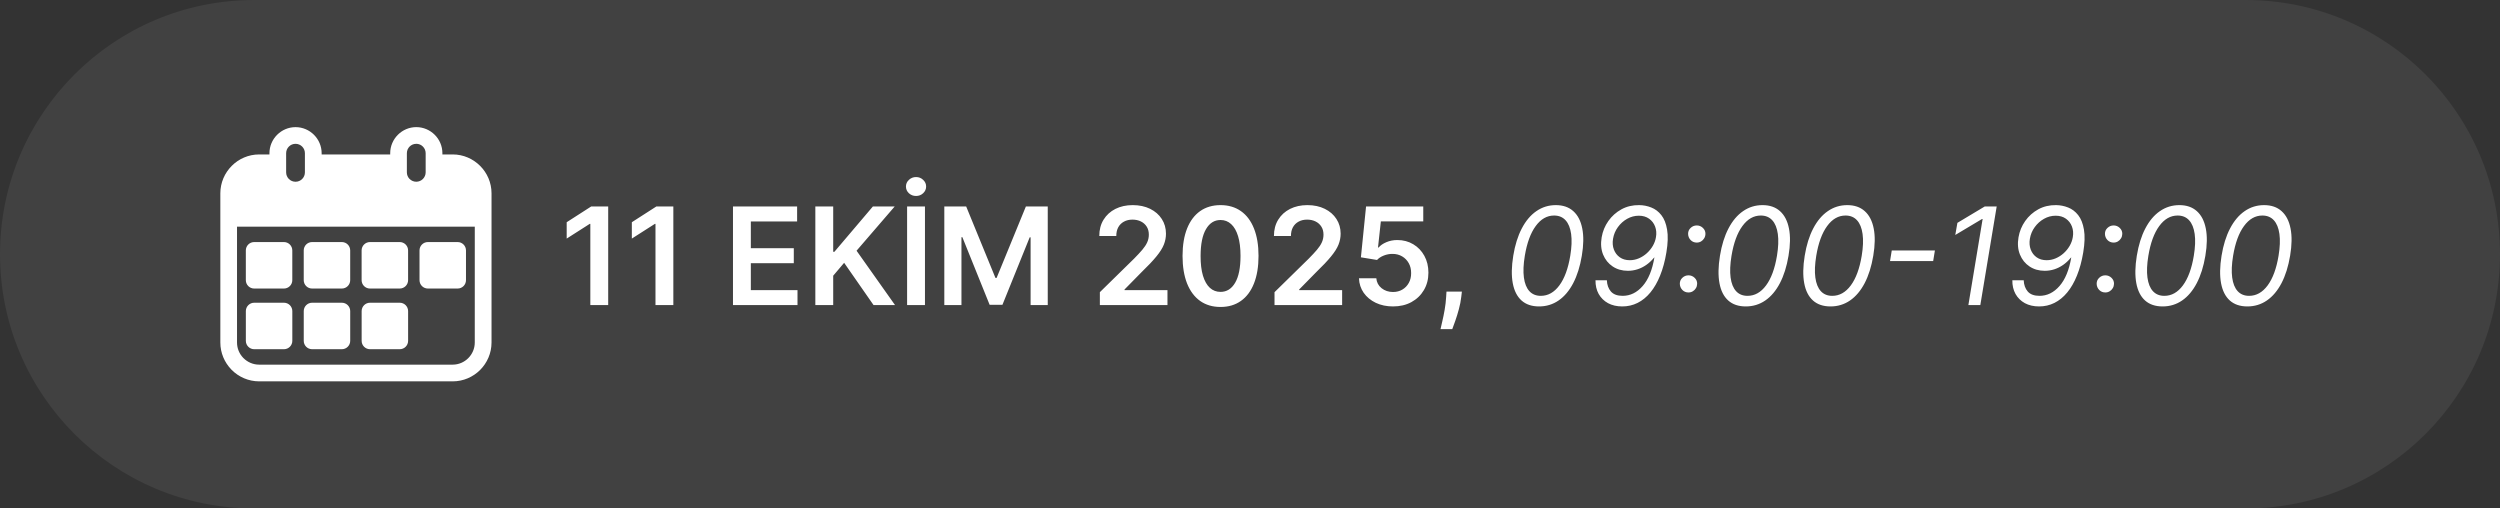 <svg xmlns="http://www.w3.org/2000/svg" width="295" height="60" viewBox="0 0 295 60" fill="none"><rect x="0" y="0" width="295" height="60" fill="#333333" stroke="none"/><path d="M0 30C0 13.431 13.431 0 30 0H265C281.569 0 295 13.431 295 30V30C295 46.569 281.569 60 265 60H30C13.431 60 0 46.569 0 30V30Z" fill="white" fill-opacity="0.07"></path><path d="M37.956 18.223H46.044V18.079C46.044 17.235 46.389 16.466 46.949 15.905C47.512 15.344 48.28 15 49.123 15C49.968 15 50.738 15.347 51.298 15.905C51.857 16.46 52.203 17.231 52.203 18.079V18.223H53.415C54.673 18.223 55.819 18.739 56.652 19.571C57.483 20.4 58 21.547 58 22.809V40.416C58 41.677 57.483 42.825 56.655 43.654C55.825 44.484 54.678 45 53.417 45H30.583C29.321 45 28.175 44.483 27.345 43.654L27.289 43.593C26.492 42.767 26 41.645 26 40.416V22.809C26 21.548 26.517 20.404 27.345 19.574C28.175 18.74 29.323 18.224 30.583 18.224H31.795V18.081C31.795 17.237 32.14 16.468 32.7 15.907C33.263 15.346 34.031 15.002 34.874 15.002C35.719 15.002 36.488 15.347 37.049 15.907C37.61 16.47 37.954 17.238 37.954 18.081V18.224L37.956 18.223ZM43.66 35.722H47.171C47.716 35.722 48.157 36.164 48.157 36.709V40.22C48.157 40.765 47.716 41.207 47.171 41.207H43.66C43.115 41.207 42.674 40.765 42.674 40.22V36.709C42.674 36.164 43.115 35.722 43.66 35.722ZM36.828 35.722H40.339C40.884 35.722 41.325 36.164 41.325 36.709V40.22C41.325 40.765 40.884 41.207 40.339 41.207H36.828C36.283 41.207 35.842 40.765 35.842 40.22V36.709C35.842 36.164 36.283 35.722 36.828 35.722ZM29.996 35.722H33.508C34.052 35.722 34.494 36.164 34.494 36.709V40.22C34.494 40.765 34.052 41.207 33.508 41.207H29.996C29.452 41.207 29.01 40.765 29.01 40.22V36.709C29.01 36.164 29.452 35.722 29.996 35.722ZM50.489 28.563H54C54.545 28.563 54.986 29.004 54.986 29.549V33.061C54.986 33.606 54.545 34.047 54 34.047H50.489C49.944 34.047 49.503 33.605 49.503 33.061V29.549C49.503 29.004 49.944 28.563 50.489 28.563ZM43.657 28.563H47.169C47.713 28.563 48.155 29.004 48.155 29.549V33.061C48.155 33.606 47.713 34.047 47.169 34.047H43.657C43.113 34.047 42.671 33.605 42.671 33.061V29.549C42.671 29.004 43.113 28.563 43.657 28.563ZM36.826 28.563H40.337C40.882 28.563 41.323 29.004 41.323 29.549V33.061C41.323 33.606 40.882 34.047 40.337 34.047H36.826C36.281 34.047 35.84 33.605 35.84 33.061V29.549C35.84 29.004 36.281 28.563 36.826 28.563ZM29.994 28.563H33.505C34.05 28.563 34.491 29.004 34.491 29.549V33.061C34.491 33.606 34.05 34.047 33.505 34.047H29.994C29.449 34.047 29.008 33.605 29.008 33.061V29.549C29.008 29.004 29.449 28.563 29.994 28.563ZM56.025 26.743H27.968V40.415C27.968 41.113 28.243 41.748 28.689 42.216L28.735 42.26C29.209 42.734 29.863 43.028 30.579 43.028H53.412C54.129 43.028 54.783 42.734 55.256 42.26C55.73 41.786 56.023 41.132 56.023 40.416L56.025 26.743ZM49.12 16.971C48.813 16.971 48.536 17.094 48.335 17.295C48.135 17.495 48.011 17.772 48.011 18.078V20.339C48.011 20.625 48.12 20.889 48.297 21.082L48.337 21.119C48.538 21.32 48.815 21.445 49.12 21.445C49.424 21.445 49.702 21.32 49.902 21.119C50.103 20.919 50.228 20.641 50.228 20.337V18.076C50.228 17.773 50.103 17.495 49.902 17.294C49.703 17.091 49.427 16.968 49.12 16.968L49.12 16.971ZM34.872 16.971C34.565 16.971 34.289 17.094 34.088 17.295C33.888 17.495 33.764 17.772 33.764 18.078V20.339C33.764 20.645 33.888 20.922 34.088 21.122C34.289 21.323 34.566 21.446 34.872 21.446C35.179 21.446 35.455 21.323 35.655 21.122C35.856 20.922 35.979 20.645 35.979 20.339V18.078C35.979 17.772 35.856 17.495 35.655 17.295C35.455 17.094 35.178 16.971 34.872 16.971Z" fill="white"></path><path d="M71.767 24.364V36H69.659V26.415H69.591L66.869 28.153V26.222L69.761 24.364H71.767ZM79.454 24.364V36H77.347V26.415H77.278L74.557 28.153V26.222L77.449 24.364H79.454ZM86.492 36V24.364H94.06V26.131H88.599V29.29H93.668V31.057H88.599V34.233H94.105V36H86.492ZM96.21 36V24.364H98.318V29.71H98.46L103 24.364H105.574L101.074 29.585L105.614 36H103.08L99.608 31.011L98.318 32.534V36H96.21ZM109.146 24.364V36H107.038V24.364H109.146ZM108.095 23.125C107.766 23.125 107.483 23.017 107.249 22.801C107.018 22.581 106.902 22.318 106.902 22.011C106.902 21.701 107.019 21.438 107.254 21.222C107.489 21.002 107.769 20.892 108.095 20.892C108.421 20.892 108.699 21.002 108.93 21.222C109.165 21.438 109.283 21.701 109.283 22.011C109.283 22.318 109.165 22.581 108.93 22.801C108.699 23.017 108.421 23.125 108.095 23.125ZM111.429 24.364H114.009L117.463 32.795H117.599L121.054 24.364H123.634V36H121.611V28.006H121.503L118.287 35.966H116.776L113.56 27.989H113.452V36H111.429V24.364ZM129.784 36V34.477L133.824 30.517C134.21 30.127 134.532 29.78 134.79 29.477C135.047 29.174 135.241 28.881 135.369 28.597C135.498 28.312 135.562 28.009 135.562 27.688C135.562 27.32 135.479 27.006 135.312 26.744C135.146 26.479 134.917 26.275 134.625 26.131C134.333 25.987 134.002 25.915 133.631 25.915C133.248 25.915 132.913 25.994 132.625 26.153C132.337 26.309 132.114 26.53 131.955 26.818C131.799 27.106 131.722 27.449 131.722 27.847H129.716C129.716 27.108 129.884 26.466 130.222 25.921C130.559 25.375 131.023 24.953 131.614 24.653C132.208 24.354 132.89 24.204 133.659 24.204C134.439 24.204 135.125 24.35 135.716 24.642C136.307 24.934 136.765 25.333 137.091 25.841C137.42 26.349 137.585 26.928 137.585 27.579C137.585 28.015 137.502 28.443 137.335 28.864C137.169 29.284 136.875 29.75 136.455 30.261C136.038 30.773 135.453 31.392 134.699 32.119L132.693 34.159V34.239H137.761V36H129.784ZM144.023 36.222C143.087 36.222 142.284 35.985 141.614 35.511C140.947 35.034 140.434 34.347 140.074 33.449C139.718 32.547 139.54 31.462 139.54 30.193C139.544 28.924 139.723 27.845 140.08 26.954C140.439 26.061 140.953 25.379 141.619 24.909C142.29 24.439 143.091 24.204 144.023 24.204C144.955 24.204 145.756 24.439 146.426 24.909C147.097 25.379 147.61 26.061 147.966 26.954C148.326 27.849 148.506 28.928 148.506 30.193C148.506 31.466 148.326 32.553 147.966 33.455C147.61 34.352 147.097 35.038 146.426 35.511C145.759 35.985 144.958 36.222 144.023 36.222ZM144.023 34.443C144.75 34.443 145.324 34.085 145.744 33.369C146.169 32.65 146.381 31.591 146.381 30.193C146.381 29.269 146.284 28.492 146.091 27.864C145.898 27.235 145.625 26.761 145.273 26.443C144.92 26.121 144.504 25.96 144.023 25.96C143.299 25.96 142.727 26.32 142.307 27.04C141.886 27.756 141.674 28.807 141.67 30.193C141.667 31.121 141.759 31.901 141.949 32.534C142.142 33.167 142.415 33.644 142.767 33.966C143.119 34.284 143.538 34.443 144.023 34.443ZM150.393 36V34.477L154.433 30.517C154.82 30.127 155.142 29.78 155.399 29.477C155.657 29.174 155.85 28.881 155.979 28.597C156.107 28.312 156.172 28.009 156.172 27.688C156.172 27.32 156.089 27.006 155.922 26.744C155.755 26.479 155.526 26.275 155.234 26.131C154.943 25.987 154.611 25.915 154.24 25.915C153.857 25.915 153.522 25.994 153.234 26.153C152.946 26.309 152.723 26.53 152.564 26.818C152.409 27.106 152.331 27.449 152.331 27.847H150.325C150.325 27.108 150.494 26.466 150.831 25.921C151.168 25.375 151.632 24.953 152.223 24.653C152.818 24.354 153.5 24.204 154.268 24.204C155.049 24.204 155.734 24.35 156.325 24.642C156.916 24.934 157.375 25.333 157.7 25.841C158.03 26.349 158.195 26.928 158.195 27.579C158.195 28.015 158.111 28.443 157.945 28.864C157.778 29.284 157.484 29.75 157.064 30.261C156.647 30.773 156.062 31.392 155.308 32.119L153.303 34.159V34.239H158.371V36H150.393ZM164.376 36.159C163.619 36.159 162.941 36.017 162.342 35.733C161.744 35.445 161.268 35.051 160.916 34.551C160.568 34.051 160.382 33.479 160.359 32.835H162.405C162.443 33.312 162.649 33.703 163.024 34.006C163.399 34.305 163.85 34.455 164.376 34.455C164.789 34.455 165.157 34.36 165.479 34.17C165.801 33.981 166.054 33.718 166.24 33.381C166.426 33.044 166.517 32.659 166.513 32.227C166.517 31.788 166.424 31.398 166.234 31.057C166.045 30.716 165.786 30.449 165.456 30.256C165.126 30.059 164.748 29.96 164.32 29.96C163.971 29.956 163.628 30.021 163.291 30.153C162.954 30.286 162.687 30.46 162.49 30.676L160.587 30.364L161.195 24.364H167.945V26.125H162.939L162.604 29.21H162.672C162.888 28.956 163.193 28.746 163.587 28.579C163.981 28.409 164.412 28.324 164.882 28.324C165.587 28.324 166.215 28.491 166.768 28.824C167.321 29.153 167.757 29.608 168.075 30.188C168.393 30.767 168.553 31.43 168.553 32.176C168.553 32.945 168.375 33.631 168.018 34.233C167.666 34.831 167.176 35.303 166.547 35.648C165.922 35.989 165.198 36.159 164.376 36.159ZM172.503 34.409L172.429 35.034C172.376 35.511 172.281 35.996 172.145 36.489C172.012 36.985 171.872 37.441 171.724 37.858C171.577 38.275 171.457 38.602 171.366 38.841H169.98C170.033 38.61 170.105 38.295 170.196 37.898C170.291 37.5 170.382 37.053 170.469 36.557C170.556 36.061 170.615 35.557 170.645 35.045L170.685 34.409H172.503ZM181.609 36.159C180.753 36.159 180.064 35.926 179.541 35.46C179.018 34.99 178.674 34.311 178.507 33.42C178.34 32.526 178.359 31.447 178.564 30.182C178.768 28.924 179.104 27.85 179.57 26.96C180.036 26.066 180.609 25.384 181.291 24.915C181.973 24.441 182.738 24.204 183.587 24.204C184.435 24.204 185.123 24.441 185.649 24.915C186.179 25.388 186.532 26.07 186.706 26.96C186.884 27.85 186.867 28.924 186.655 30.182C186.443 31.447 186.104 32.525 185.638 33.415C185.172 34.305 184.598 34.985 183.916 35.455C183.234 35.924 182.465 36.159 181.609 36.159ZM181.814 34.909C182.666 34.909 183.395 34.5 184.001 33.682C184.611 32.86 185.041 31.693 185.291 30.182C185.458 29.174 185.492 28.316 185.393 27.608C185.295 26.9 185.075 26.36 184.734 25.989C184.393 25.617 183.943 25.432 183.382 25.432C182.541 25.432 181.818 25.847 181.212 26.676C180.606 27.502 180.178 28.671 179.928 30.182C179.761 31.189 179.725 32.045 179.82 32.75C179.914 33.455 180.13 33.99 180.467 34.358C180.804 34.725 181.253 34.909 181.814 34.909ZM193.428 24.204C193.916 24.208 194.39 24.301 194.848 24.483C195.306 24.661 195.702 24.96 196.036 25.381C196.369 25.801 196.596 26.371 196.717 27.091C196.842 27.807 196.814 28.708 196.632 29.796C196.462 30.818 196.215 31.725 195.893 32.517C195.575 33.305 195.193 33.97 194.746 34.511C194.299 35.053 193.795 35.464 193.234 35.744C192.678 36.021 192.075 36.159 191.428 36.159C190.784 36.159 190.223 36.03 189.746 35.773C189.272 35.511 188.905 35.15 188.643 34.688C188.386 34.222 188.261 33.682 188.268 33.068H189.609C189.632 33.614 189.791 34.057 190.087 34.398C190.386 34.739 190.848 34.909 191.473 34.909C192.371 34.909 193.157 34.525 193.831 33.756C194.509 32.983 194.973 31.852 195.223 30.364L195.132 30.454C194.867 30.773 194.573 31.044 194.251 31.267C193.929 31.491 193.587 31.661 193.223 31.778C192.859 31.896 192.481 31.954 192.087 31.954C191.405 31.954 190.808 31.784 190.297 31.443C189.786 31.102 189.409 30.634 189.166 30.04C188.924 29.445 188.867 28.765 188.996 28C189.117 27.296 189.38 26.655 189.786 26.079C190.195 25.5 190.71 25.04 191.331 24.699C191.956 24.358 192.655 24.193 193.428 24.204ZM193.382 25.454C192.897 25.454 192.439 25.576 192.007 25.818C191.575 26.061 191.21 26.388 190.911 26.801C190.611 27.214 190.42 27.674 190.337 28.182C190.261 28.644 190.295 29.066 190.439 29.449C190.583 29.831 190.816 30.136 191.138 30.364C191.46 30.591 191.852 30.704 192.314 30.704C192.685 30.704 193.043 30.631 193.388 30.483C193.732 30.335 194.045 30.134 194.325 29.881C194.609 29.623 194.846 29.331 195.036 29.006C195.225 28.676 195.348 28.333 195.405 27.977C195.481 27.53 195.446 27.116 195.303 26.733C195.159 26.35 194.922 26.042 194.592 25.807C194.263 25.572 193.859 25.454 193.382 25.454ZM199.241 34.511C198.954 34.511 198.713 34.413 198.52 34.216C198.327 34.015 198.226 33.773 198.219 33.489C198.215 33.205 198.315 32.968 198.52 32.778C198.724 32.585 198.965 32.489 199.241 32.489C199.522 32.489 199.764 32.587 199.969 32.784C200.173 32.981 200.272 33.216 200.264 33.489C200.26 33.678 200.211 33.85 200.116 34.006C200.026 34.161 199.902 34.284 199.747 34.375C199.596 34.466 199.427 34.511 199.241 34.511ZM200.219 28.625C199.931 28.625 199.69 28.526 199.497 28.329C199.304 28.129 199.204 27.886 199.196 27.602C199.192 27.318 199.293 27.081 199.497 26.892C199.702 26.699 199.942 26.602 200.219 26.602C200.499 26.602 200.741 26.701 200.946 26.898C201.151 27.095 201.249 27.329 201.241 27.602C201.238 27.792 201.188 27.964 201.094 28.119C201.003 28.275 200.88 28.398 200.724 28.489C200.573 28.579 200.404 28.625 200.219 28.625ZM206 36.159C205.144 36.159 204.455 35.926 203.932 35.46C203.409 34.99 203.064 34.311 202.898 33.42C202.731 32.526 202.75 31.447 202.955 30.182C203.159 28.924 203.494 27.85 203.96 26.96C204.426 26.066 205 25.384 205.682 24.915C206.364 24.441 207.129 24.204 207.977 24.204C208.826 24.204 209.513 24.441 210.04 24.915C210.57 25.388 210.922 26.07 211.097 26.96C211.275 27.85 211.258 28.924 211.045 30.182C210.833 31.447 210.494 32.525 210.028 33.415C209.562 34.305 208.989 34.985 208.307 35.455C207.625 35.924 206.856 36.159 206 36.159ZM206.205 34.909C207.057 34.909 207.786 34.5 208.392 33.682C209.002 32.86 209.432 31.693 209.682 30.182C209.848 29.174 209.883 28.316 209.784 27.608C209.686 26.9 209.466 26.36 209.125 25.989C208.784 25.617 208.333 25.432 207.773 25.432C206.932 25.432 206.208 25.847 205.602 26.676C204.996 27.502 204.568 28.671 204.318 30.182C204.152 31.189 204.116 32.045 204.21 32.75C204.305 33.455 204.521 33.99 204.858 34.358C205.195 34.725 205.644 34.909 206.205 34.909ZM216 36.159C215.144 36.159 214.455 35.926 213.932 35.46C213.409 34.99 213.064 34.311 212.898 33.42C212.731 32.526 212.75 31.447 212.955 30.182C213.159 28.924 213.494 27.85 213.96 26.96C214.426 26.066 215 25.384 215.682 24.915C216.364 24.441 217.129 24.204 217.977 24.204C218.826 24.204 219.513 24.441 220.04 24.915C220.57 25.388 220.922 26.07 221.097 26.96C221.275 27.85 221.258 28.924 221.045 30.182C220.833 31.447 220.494 32.525 220.028 33.415C219.562 34.305 218.989 34.985 218.307 35.455C217.625 35.924 216.856 36.159 216 36.159ZM216.205 34.909C217.057 34.909 217.786 34.5 218.392 33.682C219.002 32.86 219.432 31.693 219.682 30.182C219.848 29.174 219.883 28.316 219.784 27.608C219.686 26.9 219.466 26.36 219.125 25.989C218.784 25.617 218.333 25.432 217.773 25.432C216.932 25.432 216.208 25.847 215.602 26.676C214.996 27.502 214.568 28.671 214.318 30.182C214.152 31.189 214.116 32.045 214.21 32.75C214.305 33.455 214.521 33.99 214.858 34.358C215.195 34.725 215.644 34.909 216.205 34.909ZM228.318 29.557L228.114 30.807H223.023L223.227 29.557H228.318ZM235.609 24.364L233.678 36H232.268L233.95 25.841H233.882L230.723 27.727L230.973 26.296L234.2 24.364H235.609ZM242.615 24.204C243.104 24.208 243.577 24.301 244.036 24.483C244.494 24.661 244.89 24.96 245.223 25.381C245.556 25.801 245.784 26.371 245.905 27.091C246.03 27.807 246.001 28.708 245.82 29.796C245.649 30.818 245.403 31.725 245.081 32.517C244.763 33.305 244.38 33.97 243.933 34.511C243.486 35.053 242.982 35.464 242.422 35.744C241.865 36.021 241.263 36.159 240.615 36.159C239.971 36.159 239.411 36.03 238.933 35.773C238.46 35.511 238.092 35.15 237.831 34.688C237.573 34.222 237.448 33.682 237.456 33.068H238.797C238.82 33.614 238.979 34.057 239.274 34.398C239.573 34.739 240.036 34.909 240.661 34.909C241.558 34.909 242.344 34.525 243.018 33.756C243.696 32.983 244.161 31.852 244.411 30.364L244.32 30.454C244.054 30.773 243.761 31.044 243.439 31.267C243.117 31.491 242.774 31.661 242.411 31.778C242.047 31.896 241.668 31.954 241.274 31.954C240.592 31.954 239.996 31.784 239.484 31.443C238.973 31.102 238.596 30.634 238.354 30.04C238.111 29.445 238.054 28.765 238.183 28C238.304 27.296 238.568 26.655 238.973 26.079C239.382 25.5 239.897 25.04 240.518 24.699C241.143 24.358 241.842 24.193 242.615 24.204ZM242.57 25.454C242.085 25.454 241.626 25.576 241.195 25.818C240.763 26.061 240.397 26.388 240.098 26.801C239.799 27.214 239.607 27.674 239.524 28.182C239.448 28.644 239.482 29.066 239.626 29.449C239.77 29.831 240.003 30.136 240.325 30.364C240.647 30.591 241.039 30.704 241.501 30.704C241.873 30.704 242.231 30.631 242.575 30.483C242.92 30.335 243.232 30.134 243.513 29.881C243.797 29.623 244.034 29.331 244.223 29.006C244.412 28.676 244.536 28.333 244.592 27.977C244.668 27.53 244.634 27.116 244.49 26.733C244.346 26.35 244.109 26.042 243.78 25.807C243.45 25.572 243.047 25.454 242.57 25.454ZM248.429 34.511C248.141 34.511 247.901 34.413 247.707 34.216C247.514 34.015 247.414 33.773 247.406 33.489C247.402 33.205 247.503 32.968 247.707 32.778C247.912 32.585 248.152 32.489 248.429 32.489C248.709 32.489 248.952 32.587 249.156 32.784C249.361 32.981 249.459 33.216 249.452 33.489C249.448 33.678 249.399 33.85 249.304 34.006C249.213 34.161 249.09 34.284 248.935 34.375C248.783 34.466 248.615 34.511 248.429 34.511ZM249.406 28.625C249.118 28.625 248.878 28.526 248.685 28.329C248.491 28.129 248.391 27.886 248.384 27.602C248.38 27.318 248.48 27.081 248.685 26.892C248.889 26.699 249.13 26.602 249.406 26.602C249.687 26.602 249.929 26.701 250.134 26.898C250.338 27.095 250.437 27.329 250.429 27.602C250.425 27.792 250.376 27.964 250.281 28.119C250.19 28.275 250.067 28.398 249.912 28.489C249.76 28.579 249.592 28.625 249.406 28.625ZM255.188 36.159C254.331 36.159 253.642 35.926 253.119 35.46C252.597 34.99 252.252 34.311 252.085 33.42C251.919 32.526 251.938 31.447 252.142 30.182C252.347 28.924 252.682 27.85 253.148 26.96C253.614 26.066 254.188 25.384 254.869 24.915C255.551 24.441 256.316 24.204 257.165 24.204C258.013 24.204 258.701 24.441 259.227 24.915C259.758 25.388 260.11 26.07 260.284 26.96C260.462 27.85 260.445 28.924 260.233 30.182C260.021 31.447 259.682 32.525 259.216 33.415C258.75 34.305 258.176 34.985 257.494 35.455C256.813 35.924 256.044 36.159 255.188 36.159ZM255.392 34.909C256.244 34.909 256.973 34.5 257.58 33.682C258.189 32.86 258.619 31.693 258.869 30.182C259.036 29.174 259.07 28.316 258.972 27.608C258.873 26.9 258.653 26.36 258.312 25.989C257.972 25.617 257.521 25.432 256.96 25.432C256.119 25.432 255.396 25.847 254.79 26.676C254.184 27.502 253.756 28.671 253.506 30.182C253.339 31.189 253.303 32.045 253.398 32.75C253.492 33.455 253.708 33.99 254.045 34.358C254.383 34.725 254.831 34.909 255.392 34.909ZM265.188 36.159C264.331 36.159 263.642 35.926 263.119 35.46C262.597 34.99 262.252 34.311 262.085 33.42C261.919 32.526 261.938 31.447 262.142 30.182C262.347 28.924 262.682 27.85 263.148 26.96C263.614 26.066 264.188 25.384 264.869 24.915C265.551 24.441 266.316 24.204 267.165 24.204C268.013 24.204 268.701 24.441 269.227 24.915C269.758 25.388 270.11 26.07 270.284 26.96C270.462 27.85 270.445 28.924 270.233 30.182C270.021 31.447 269.682 32.525 269.216 33.415C268.75 34.305 268.176 34.985 267.494 35.455C266.813 35.924 266.044 36.159 265.188 36.159ZM265.392 34.909C266.244 34.909 266.973 34.5 267.58 33.682C268.189 32.86 268.619 31.693 268.869 30.182C269.036 29.174 269.07 28.316 268.972 27.608C268.873 26.9 268.653 26.36 268.312 25.989C267.972 25.617 267.521 25.432 266.96 25.432C266.119 25.432 265.396 25.847 264.79 26.676C264.184 27.502 263.756 28.671 263.506 30.182C263.339 31.189 263.303 32.045 263.398 32.75C263.492 33.455 263.708 33.99 264.045 34.358C264.383 34.725 264.831 34.909 265.392 34.909Z" fill="white"></path></svg>